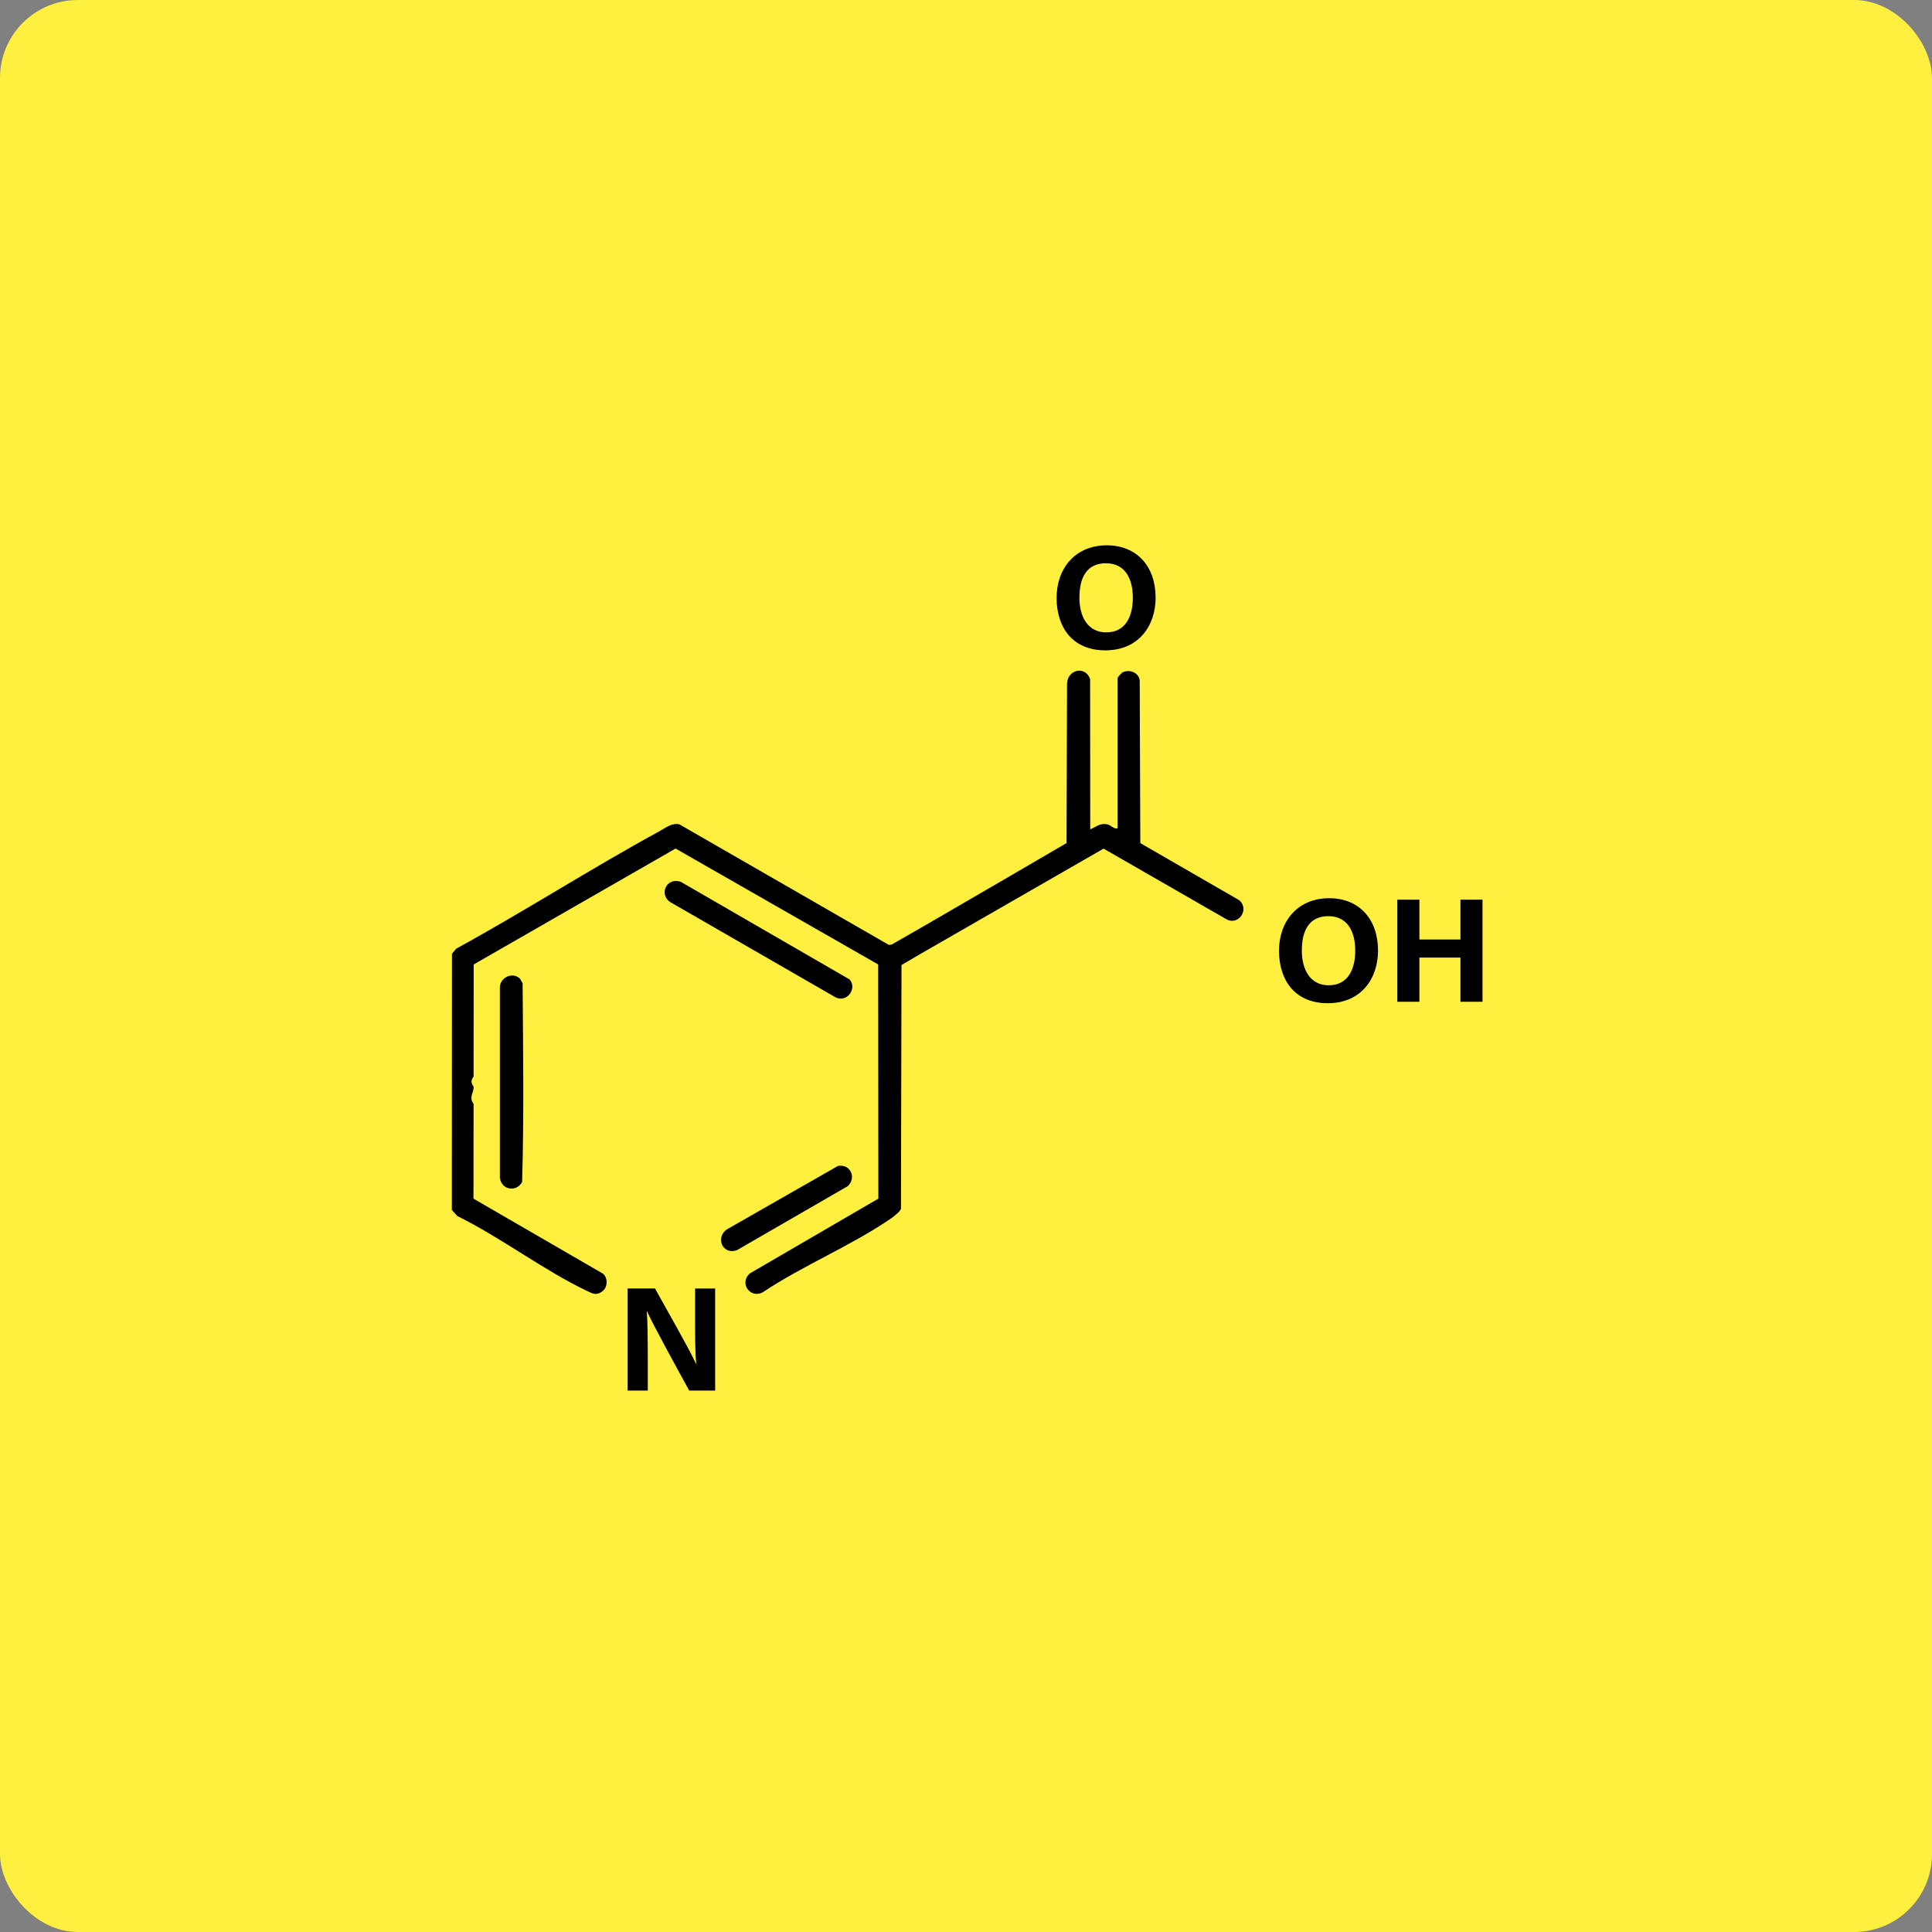 <svg xmlns="http://www.w3.org/2000/svg" fill="none" viewBox="0 0 248 248" height="248" width="248">
<rect x="0" y="0" width="248" height="248" fill="#808080" stroke="none"/>
<rect fill="#FFF040" rx="10" height="248" width="248"></rect>
<path fill="black" d="M120.824 117.582C126.189 114.469 131.554 111.352 136.906 108.222L136.97 87.719C137.069 85.91 139.358 85.43 139.933 87.19L139.946 106.462C140.761 106.136 141.177 105.612 142.149 105.82C142.62 105.919 142.937 106.444 143.466 106.331V87.05C143.466 86.896 143.986 86.349 144.176 86.272C145.063 85.91 146.144 86.331 146.298 87.326L146.375 108.226L159.073 115.555C160.462 116.772 158.92 118.921 157.35 117.953L141.661 108.932L118.222 122.409L115.721 123.875L115.653 155.171C115.535 155.519 114.748 156.148 114.418 156.374C109.396 159.844 103.063 162.441 97.933 165.87C96.268 166.784 94.816 164.617 96.304 163.432L112.748 153.864L112.726 123.802L86.718 108.923L60.805 123.802L60.791 138.197C60.199 138.948 60.791 139.364 60.8 139.536C60.828 140.21 60.149 140.83 60.791 141.699L60.778 153.864L77.417 163.504C78.064 164.083 78.009 165.287 77.285 165.789C76.553 166.3 76.154 166.092 75.44 165.753C69.821 163.092 64.338 158.872 58.706 156.098L58 155.316L58.014 122.431L58.57 121.771C67.369 116.958 75.838 111.502 84.641 106.706C85.438 106.272 86.243 105.593 87.206 105.815L114.097 121.291L114.463 121.246L118.295 119.048L120.824 117.582Z"></path>
<path fill="black" d="M64.166 126.688V151.185C64.356 152.768 66.297 153.062 67.021 151.732C67.269 143.259 67.147 134.7 67.084 126.208C66.953 126.041 66.84 125.706 66.699 125.58C65.772 124.761 64.238 125.444 64.166 126.683V126.688Z"></path>
<path fill="black" d="M107.237 128.012C108.748 128.781 110.069 126.831 109.051 125.723L87.404 113.201C85.454 112.522 84.441 115.037 86.287 115.942L107.237 128.012Z"></path>
<path fill="black" d="M107.568 149.663L93.268 157.829C91.825 158.869 92.734 161.104 94.575 160.489L108.812 152.264C109.984 151.178 109.165 149.378 107.563 149.663H107.568Z"></path>
<path fill="black" d="M148.342 76.695C148.342 80.342 146.152 83.481 141.895 83.481C137.638 83.481 135.629 80.496 135.629 76.741C135.629 72.986 138.004 70 142.076 70C145.908 70 148.337 72.687 148.337 76.695H148.342ZM138.556 76.682C138.556 79.238 139.678 81.174 142.004 81.174C144.523 81.174 145.415 79.066 145.415 76.727C145.415 74.248 144.401 72.303 141.958 72.303C139.515 72.303 138.561 74.13 138.561 76.682H138.556Z"></path>
<path fill="black" d="M176.892 121.992C176.892 125.639 174.702 128.778 170.445 128.778C166.188 128.778 164.18 125.792 164.18 122.037C164.18 118.283 166.555 115.297 170.626 115.297C174.458 115.297 176.887 117.984 176.887 121.992H176.892ZM167.107 121.983C167.107 124.539 168.229 126.475 170.554 126.475C173.074 126.475 173.965 124.367 173.965 122.028C173.965 119.549 172.952 117.604 170.509 117.604C168.066 117.604 167.111 119.432 167.111 121.983H167.107Z"></path>
<path fill="black" d="M179.367 115.488H182.199V120.6H187.469V115.488H190.301V128.59H187.469V122.921H182.199V128.59H179.367V115.488Z"></path>
<path fill="black" d="M80.566 178.494V165.393H84.076C85.714 168.333 88.736 173.64 89.338 175.069H89.374C89.225 173.703 89.229 171.427 89.229 169.279V165.397H91.799V178.498H88.469C87.062 175.938 83.71 169.844 83.063 168.329H83.027C83.122 169.473 83.154 172.165 83.154 174.513V178.498H80.57L80.566 178.494Z"></path>
</svg>
